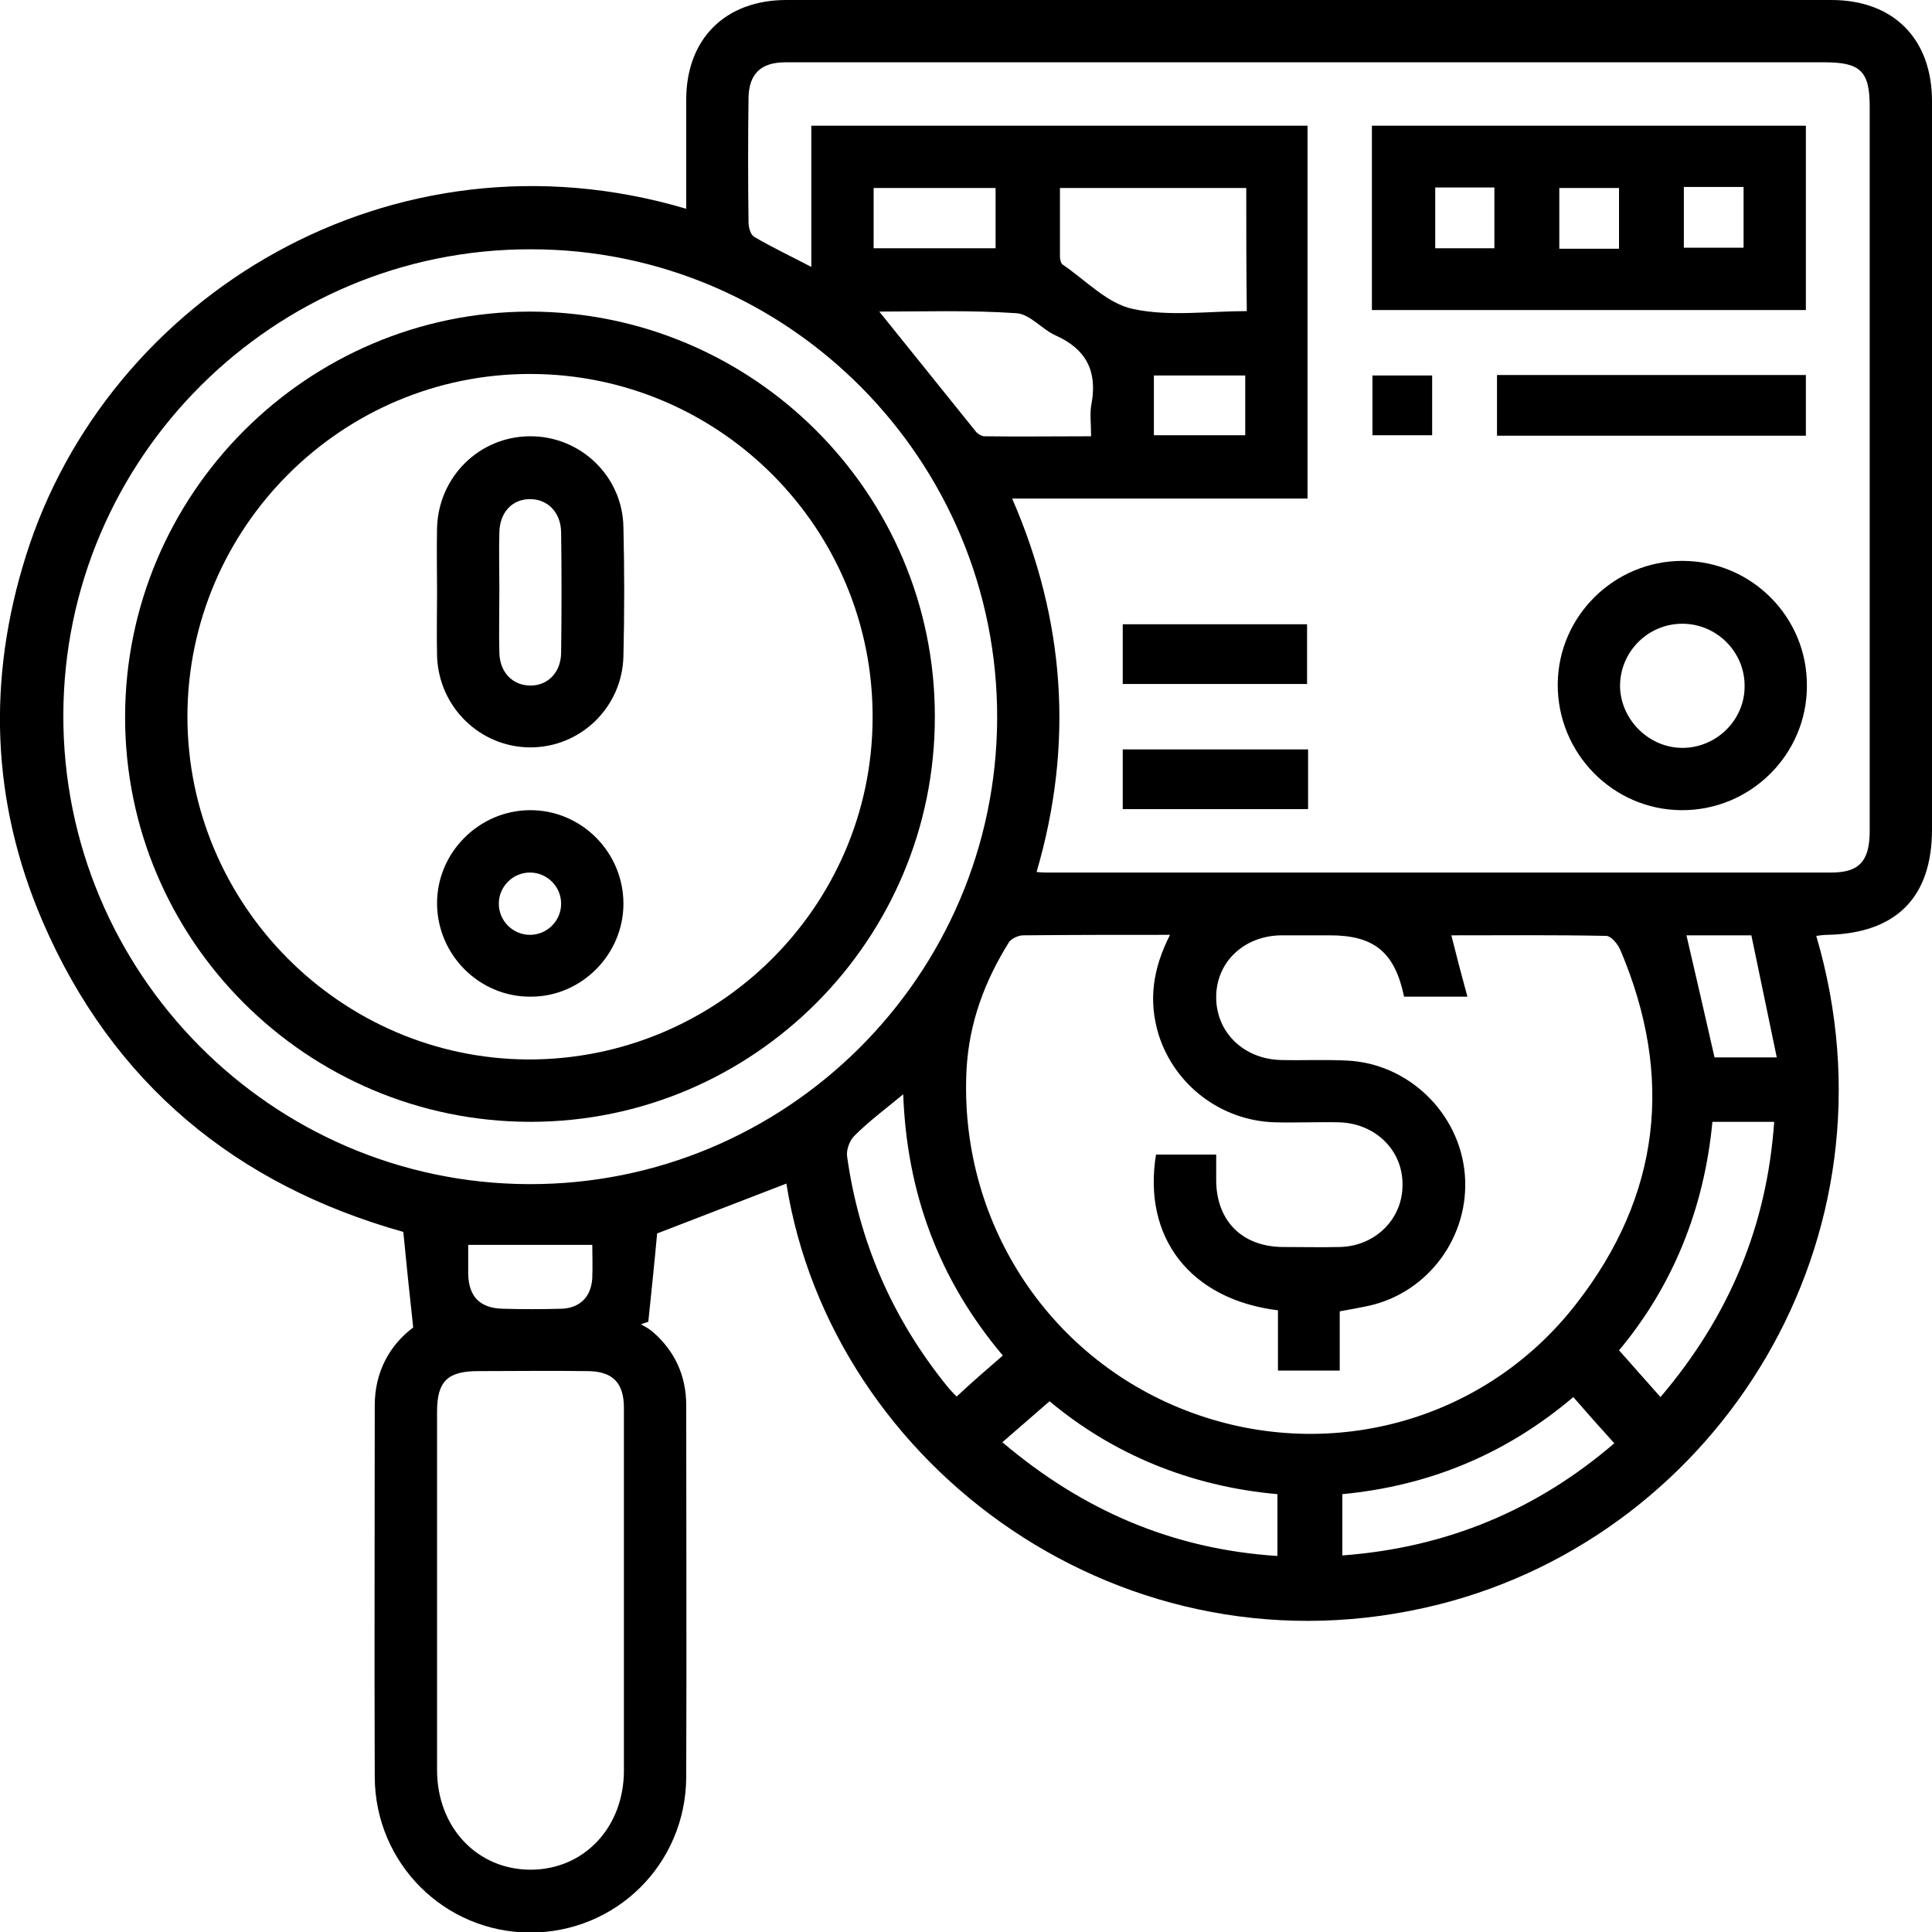 <svg width="32" height="32" viewBox="0 0 32 32" fill="none" xmlns="http://www.w3.org/2000/svg">
<g clip-path="url(#clip0_21_381)">
<path d="M30.083 15.501C31.561 20.525 28.466 25.402 23.841 26.572C18.639 27.888 13.773 24.301 13.025 19.604C12.312 19.88 11.598 20.155 10.884 20.43C10.841 20.903 10.79 21.393 10.738 21.892C10.695 21.91 10.652 21.918 10.618 21.936C10.678 21.97 10.747 22.004 10.807 22.056C11.177 22.374 11.366 22.787 11.366 23.277C11.366 25.333 11.374 27.381 11.366 29.437C11.357 30.882 10.197 32.017 8.769 32.009C7.359 32 6.216 30.864 6.207 29.437C6.199 27.381 6.207 25.333 6.207 23.277C6.207 22.71 6.465 22.271 6.844 21.987C6.783 21.437 6.732 20.938 6.68 20.404C3.92 19.63 1.866 17.953 0.705 15.26C-0.146 13.282 -0.215 11.252 0.43 9.204C1.78 4.903 6.491 2.013 11.366 3.458C11.366 2.847 11.366 2.254 11.366 1.652C11.366 0.645 12.011 0 13.025 0C18.794 0 24.563 0 30.332 0C31.364 0 32 0.645 32 1.677C32 5.695 32 9.72 32 13.738C32 14.864 31.407 15.458 30.272 15.484C30.212 15.484 30.151 15.492 30.083 15.501ZM17.169 14.443C17.264 14.452 17.315 14.452 17.375 14.452C21.691 14.452 26.016 14.452 30.332 14.452C30.796 14.452 30.968 14.262 30.968 13.763C30.968 9.763 30.968 5.763 30.968 1.763C30.968 1.178 30.813 1.032 30.22 1.032C25.844 1.032 21.477 1.032 17.1 1.032C15.733 1.032 14.375 1.032 13.008 1.032C12.604 1.032 12.406 1.222 12.398 1.617C12.389 2.305 12.389 2.994 12.398 3.682C12.398 3.768 12.432 3.888 12.492 3.923C12.784 4.095 13.094 4.241 13.438 4.421C13.438 3.613 13.438 2.847 13.438 2.082C16.198 2.082 18.923 2.082 21.657 2.082C21.657 4.146 21.657 6.194 21.657 8.258C20.032 8.258 18.416 8.258 16.765 8.258C17.642 10.28 17.788 12.327 17.169 14.443ZM19.379 15.484C18.536 15.484 17.737 15.484 16.946 15.492C16.868 15.492 16.756 15.544 16.713 15.604C16.309 16.25 16.052 16.938 16.009 17.712C15.88 20.198 17.332 22.469 19.645 23.363C21.958 24.258 24.58 23.57 26.111 21.591C27.503 19.802 27.727 17.832 26.841 15.742C26.798 15.639 26.687 15.501 26.601 15.501C25.741 15.484 24.89 15.492 24.039 15.492C24.125 15.837 24.21 16.163 24.305 16.508C23.91 16.508 23.583 16.508 23.256 16.508C23.101 15.768 22.758 15.492 22.027 15.492C21.76 15.492 21.494 15.492 21.219 15.492C20.591 15.501 20.135 15.948 20.144 16.533C20.152 17.11 20.608 17.54 21.21 17.557C21.571 17.566 21.941 17.548 22.302 17.566C23.325 17.609 24.176 18.434 24.262 19.45C24.348 20.465 23.669 21.402 22.68 21.626C22.525 21.66 22.371 21.686 22.19 21.72C22.19 22.056 22.19 22.383 22.19 22.701C21.838 22.701 21.52 22.701 21.167 22.701C21.167 22.357 21.167 22.03 21.167 21.703C19.714 21.523 18.923 20.499 19.147 19.123C19.473 19.123 19.8 19.123 20.144 19.123C20.144 19.277 20.144 19.424 20.144 19.561C20.152 20.224 20.574 20.645 21.236 20.654C21.554 20.654 21.881 20.662 22.199 20.654C22.783 20.637 23.23 20.189 23.23 19.63C23.239 19.054 22.783 18.607 22.181 18.589C21.829 18.581 21.477 18.598 21.115 18.589C20.23 18.563 19.456 17.979 19.19 17.136C19.018 16.568 19.095 16.043 19.379 15.484ZM1.049 11.845C1.04 16.112 4.496 19.596 8.752 19.613C13.017 19.63 16.498 16.172 16.516 11.905C16.533 7.63 13.068 4.129 8.795 4.129C4.531 4.12 1.057 7.587 1.049 11.845ZM10.334 26.417C10.334 25.385 10.334 24.353 10.334 23.32C10.334 22.899 10.145 22.71 9.724 22.71C9.122 22.701 8.52 22.71 7.918 22.71C7.411 22.71 7.239 22.882 7.239 23.381C7.239 25.359 7.239 27.338 7.239 29.316C7.239 30.271 7.91 30.976 8.804 30.968C9.681 30.959 10.334 30.262 10.334 29.325C10.334 28.353 10.334 27.389 10.334 26.417ZM20.642 3.114C19.602 3.114 18.596 3.114 17.556 3.114C17.556 3.501 17.556 3.88 17.556 4.249C17.556 4.301 17.573 4.37 17.608 4.387C17.986 4.645 18.347 5.032 18.768 5.118C19.37 5.247 20.015 5.153 20.651 5.153C20.642 4.456 20.642 3.802 20.642 3.114ZM14.564 5.161C15.097 5.824 15.63 6.486 16.163 7.148C16.189 7.183 16.249 7.217 16.292 7.226C16.877 7.234 17.462 7.226 18.072 7.226C18.072 7.011 18.046 6.839 18.081 6.675C18.175 6.142 17.986 5.781 17.487 5.557C17.255 5.454 17.057 5.196 16.825 5.187C16.052 5.135 15.278 5.161 14.564 5.161ZM16.61 22.452C15.536 21.178 15.02 19.742 14.96 18.125C14.659 18.374 14.392 18.572 14.16 18.804C14.074 18.882 14.014 19.045 14.031 19.157C14.229 20.568 14.779 21.832 15.673 22.942C15.733 23.019 15.811 23.097 15.845 23.131C16.112 22.882 16.352 22.675 16.61 22.452ZM26.059 23.14C24.933 24.095 23.66 24.611 22.233 24.748C22.233 25.093 22.233 25.411 22.233 25.763C23.978 25.634 25.466 24.998 26.738 23.905C26.497 23.639 26.274 23.389 26.059 23.14ZM28.363 18.581C28.226 20.026 27.701 21.308 26.816 22.366C27.056 22.632 27.263 22.873 27.503 23.14C28.638 21.806 29.266 20.31 29.386 18.581C29.034 18.581 28.716 18.581 28.363 18.581ZM16.602 23.888C17.943 25.024 19.43 25.66 21.158 25.772C21.158 25.411 21.158 25.093 21.158 24.748C19.714 24.619 18.433 24.086 17.384 23.209C17.109 23.45 16.868 23.656 16.602 23.888ZM28.398 17.514C28.707 17.514 29.025 17.514 29.429 17.514C29.283 16.809 29.145 16.146 29.008 15.492C28.595 15.492 28.251 15.492 27.933 15.492C28.088 16.163 28.243 16.826 28.398 17.514ZM14.47 4.112C15.157 4.112 15.828 4.112 16.49 4.112C16.49 3.768 16.49 3.441 16.49 3.114C15.802 3.114 15.14 3.114 14.47 3.114C14.47 3.449 14.47 3.768 14.47 4.112ZM7.755 20.619C7.755 20.783 7.755 20.938 7.755 21.101C7.763 21.48 7.953 21.669 8.331 21.677C8.649 21.686 8.976 21.686 9.294 21.677C9.603 21.669 9.792 21.48 9.81 21.17C9.818 20.981 9.81 20.791 9.81 20.619C9.113 20.619 8.46 20.619 7.755 20.619ZM19.112 7.209C19.628 7.209 20.118 7.209 20.625 7.209C20.625 6.865 20.625 6.538 20.625 6.219C20.11 6.219 19.611 6.219 19.112 6.219C19.112 6.555 19.112 6.873 19.112 7.209Z" fill="black"/>
<path d="M22.723 5.135C22.723 4.12 22.723 3.114 22.723 2.082C25.122 2.082 27.512 2.082 29.911 2.082C29.911 3.097 29.911 4.103 29.911 5.135C27.538 5.135 25.148 5.135 22.723 5.135ZM23.772 3.105C23.772 3.441 23.772 3.776 23.772 4.112C24.108 4.112 24.434 4.112 24.752 4.112C24.752 3.768 24.752 3.441 24.752 3.105C24.417 3.105 24.108 3.105 23.772 3.105ZM26.816 4.12C26.816 3.768 26.816 3.441 26.816 3.114C26.472 3.114 26.145 3.114 25.827 3.114C25.827 3.467 25.827 3.785 25.827 4.12C26.171 4.12 26.48 4.12 26.816 4.12ZM27.89 3.097C27.89 3.458 27.89 3.785 27.89 4.103C28.234 4.103 28.561 4.103 28.879 4.103C28.879 3.75 28.879 3.432 28.879 3.097C28.733 3.097 28.621 3.097 28.501 3.097C28.303 3.097 28.114 3.097 27.89 3.097Z" fill="black"/>
<path d="M29.928 11.363C29.928 12.499 28.991 13.428 27.847 13.419C26.712 13.411 25.793 12.473 25.801 11.329C25.81 10.202 26.738 9.29 27.865 9.29C29.008 9.29 29.937 10.219 29.928 11.363ZM27.882 12.387C28.441 12.379 28.905 11.914 28.896 11.355C28.896 10.796 28.432 10.331 27.865 10.331C27.289 10.331 26.824 10.804 26.833 11.381C26.85 11.931 27.323 12.396 27.882 12.387Z" fill="black"/>
<path d="M29.911 7.217C28.191 7.217 26.506 7.217 24.795 7.217C24.795 6.89 24.795 6.563 24.795 6.211C26.489 6.211 28.191 6.211 29.911 6.211C29.911 6.538 29.911 6.864 29.911 7.217Z" fill="black"/>
<path d="M18.596 11.329C18.596 10.985 18.596 10.667 18.596 10.34C19.619 10.34 20.617 10.34 21.649 10.34C21.649 10.658 21.649 10.985 21.649 11.329C20.651 11.329 19.637 11.329 18.596 11.329Z" fill="black"/>
<path d="M21.666 12.413C21.666 12.748 21.666 13.067 21.666 13.402C20.643 13.402 19.628 13.402 18.596 13.402C18.596 13.067 18.596 12.748 18.596 12.413C19.611 12.413 20.625 12.413 21.666 12.413Z" fill="black"/>
<path d="M23.721 7.209C23.377 7.209 23.059 7.209 22.732 7.209C22.732 6.873 22.732 6.563 22.732 6.219C23.05 6.219 23.377 6.219 23.721 6.219C23.721 6.538 23.721 6.865 23.721 7.209Z" fill="black"/>
<path d="M8.769 5.161C12.466 5.161 15.484 8.163 15.484 11.862C15.493 15.561 12.484 18.581 8.787 18.581C5.09 18.581 2.072 15.579 2.072 11.88C2.072 8.181 5.081 5.17 8.769 5.161ZM8.795 6.194C5.666 6.185 3.112 8.731 3.104 11.862C3.104 14.985 5.64 17.531 8.744 17.548C11.882 17.557 14.444 15.019 14.453 11.897C14.47 8.757 11.925 6.202 8.795 6.194Z" fill="black"/>
<path d="M7.239 9.806C7.239 9.454 7.231 9.101 7.239 8.74C7.265 7.897 7.936 7.234 8.77 7.226C9.612 7.217 10.317 7.888 10.326 8.74C10.343 9.445 10.343 10.159 10.326 10.864C10.309 11.716 9.612 12.387 8.77 12.379C7.944 12.37 7.265 11.707 7.239 10.864C7.231 10.512 7.239 10.159 7.239 9.806ZM8.271 9.781C8.271 10.125 8.262 10.469 8.271 10.813C8.279 11.14 8.494 11.355 8.787 11.355C9.079 11.355 9.294 11.131 9.294 10.804C9.303 10.142 9.303 9.471 9.294 8.809C9.285 8.482 9.07 8.267 8.778 8.267C8.486 8.267 8.279 8.482 8.271 8.817C8.262 9.135 8.271 9.454 8.271 9.781Z" fill="black"/>
<path d="M8.77 13.419C9.629 13.411 10.326 14.116 10.326 14.968C10.326 15.811 9.629 16.508 8.795 16.508C7.936 16.516 7.239 15.811 7.239 14.959C7.239 14.125 7.927 13.428 8.77 13.419ZM9.294 14.968C9.294 14.684 9.062 14.452 8.778 14.452C8.494 14.452 8.262 14.684 8.262 14.968C8.262 15.252 8.494 15.484 8.778 15.484C9.062 15.484 9.294 15.252 9.294 14.968Z" fill="black"/>
</g>
<defs>
<clipPath id="clip0_21_381">
<rect width="32" height="32" fill="white"/>
</clipPath>
</defs>
</svg>
